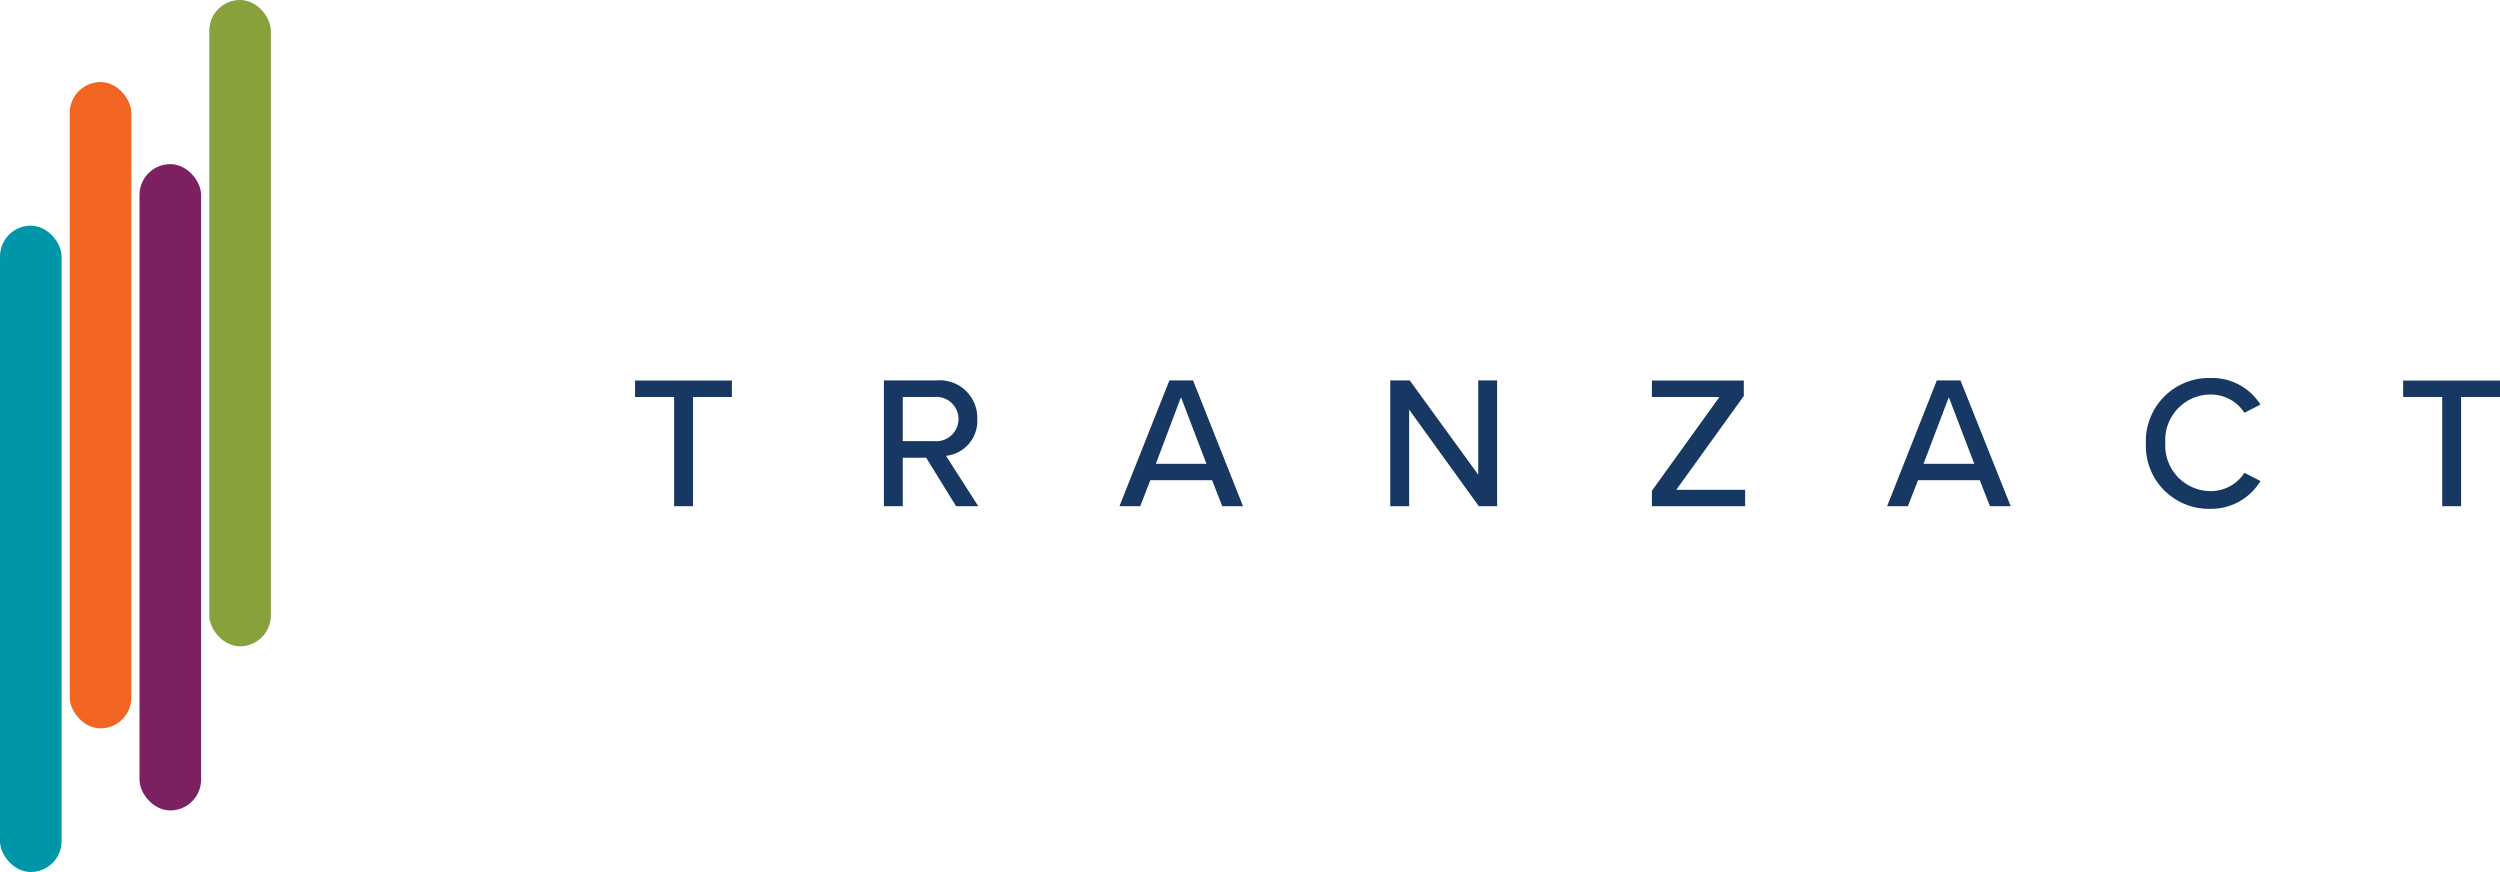 <svg xmlns="http://www.w3.org/2000/svg" viewBox="0 0 304.62 106.25"><defs><style>.cls-1{fill:#89a13a;}.cls-2{fill:#173862;}.cls-3{fill:#7d2062;}.cls-4{fill:#f16422;}.cls-5{fill:#0096aa;}</style></defs><title>color bars blue text</title><g id="Layer_2" data-name="Layer 2"><g id="Layer_1-2" data-name="Layer 1"><rect class="cls-1" x="25.5" width="7.5" height="78.75" rx="3.75" ry="3.75" transform="translate(58.5 78.75) rotate(-180)"/><path class="cls-2" d="M82.14,48.37H77.38v-2h11.8v2H84.44V61.68h-2.3Z"/><path class="cls-2" d="M112.85,55.77H110v5.91h-2.3V46.35h6.46a4.57,4.57,0,0,1,4.92,4.71,4.27,4.27,0,0,1-3.81,4.48l3.93,6.14H116.5Zm1-7.4H110v5.38h3.86a2.7,2.7,0,1,0,0-5.38Z"/><path class="cls-2" d="M147.69,58.51h-7.52l-1.24,3.17H136.4l6.09-15.33h2.88l6.09,15.33h-2.53Zm-6.85-2H147l-3.1-8.11Z"/><path class="cls-2" d="M171.7,49.91V61.68h-2.3V46.35h2.37l8.35,11.49V46.35h2.3V61.68h-2.23Z"/><path class="cls-2" d="M201.28,59.8l8.23-11.43h-8.23v-2h11.2v1.88l-8.23,11.43h8.39v2H201.28Z"/><path class="cls-2" d="M241.23,58.51h-7.52l-1.24,3.17h-2.53L236,46.35h2.88L245,61.68h-2.53Zm-6.85-2h6.18l-3.1-8.11Z"/><path class="cls-2" d="M261.47,54a7.69,7.69,0,0,1,7.87-7.94,6.94,6.94,0,0,1,6.09,3.24l-1.95,1a4.87,4.87,0,0,0-4.14-2.23,5.54,5.54,0,0,0-5.5,5.89,5.55,5.55,0,0,0,5.5,5.88,4.87,4.87,0,0,0,4.14-2.23l1.95,1A7,7,0,0,1,269.34,62,7.68,7.68,0,0,1,261.47,54Z"/><path class="cls-2" d="M297.58,48.37h-4.76v-2h11.8v2h-4.74V61.68h-2.3Z"/><rect class="cls-3" x="17" y="20" width="7.5" height="78.75" rx="3.75" ry="3.75" transform="translate(41.5 118.75) rotate(-180)"/><rect class="cls-4" x="8.5" y="10" width="7.5" height="78.75" rx="3.75" ry="3.75" transform="translate(24.5 98.75) rotate(180)"/><rect class="cls-5" y="27.5" width="7.5" height="78.75" rx="3.75" ry="3.75" transform="translate(7.5 133.75) rotate(180)"/></g></g></svg>